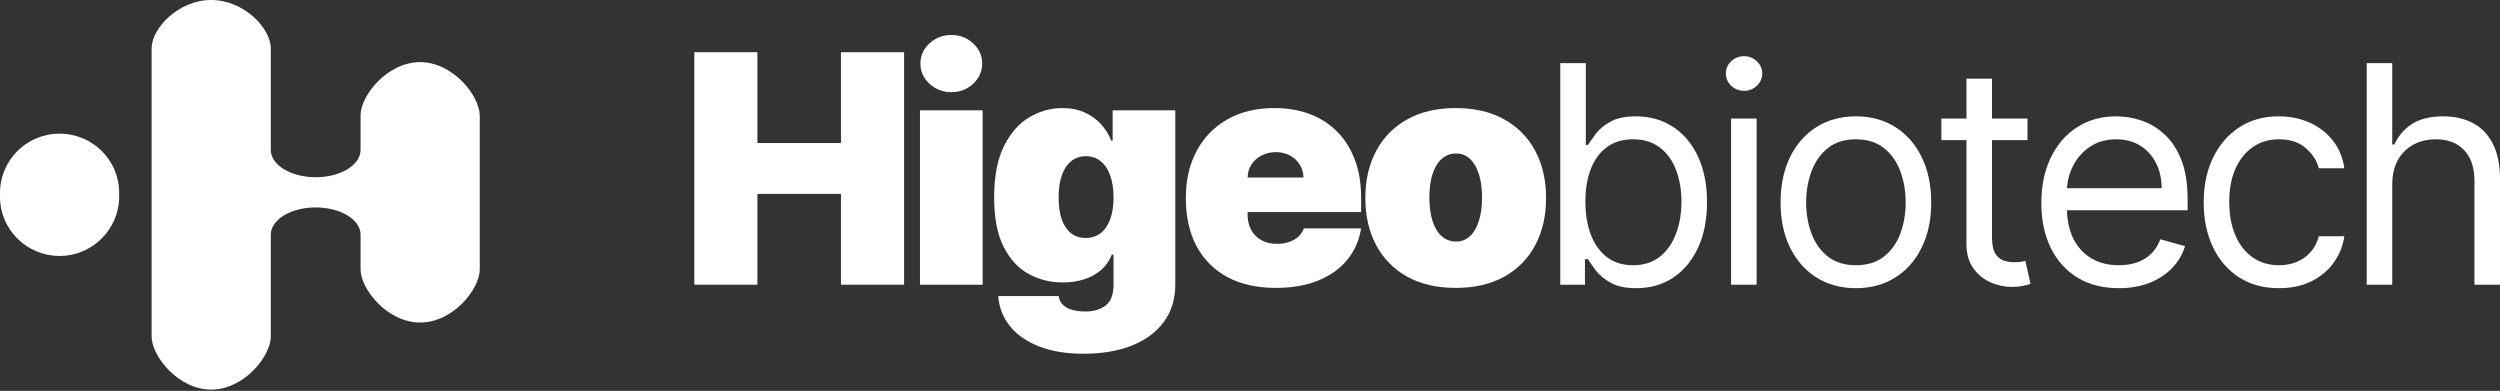 <?xml version="1.0" encoding="UTF-8"?>
<svg xmlns="http://www.w3.org/2000/svg" width="339" height="53" viewBox="0 0 339 53" fill="#FFFFFF">
  <rect x="0" y="0" width="339" height="53" fill="#333333" stroke="none"/>
  <g clip-path="url(#clip0_2540_280)">
    <path d="M8.081 34.706C3.618 34.706 0 31.114 0 26.684V26.147C0 21.716 3.618 18.125 8.081 18.125C12.545 18.125 16.163 21.716 16.163 26.147V26.684C16.129 31.114 12.511 34.706 8.081 34.706Z"></path>
    <path d="M56.974 8.425C52.511 8.425 48.893 12.956 48.893 15.641V20.34C48.893 22.387 46.154 24.032 42.807 24.032C39.459 24.032 36.721 22.387 36.721 20.34V6.545C36.721 3.86 33.103 0 28.639 0C24.176 0 20.558 3.86 20.558 6.545V45.614C20.558 48.299 24.176 52.83 28.639 52.83C33.103 52.83 36.721 48.299 36.721 45.614V31.819C36.721 29.772 39.459 28.127 42.807 28.127C46.154 28.127 48.893 29.772 48.893 31.819V36.518C48.893 39.203 52.511 43.734 56.974 43.734C61.438 43.734 65.056 39.203 65.056 36.518V15.675C65.022 12.956 61.404 8.425 56.974 8.425Z"></path>
  </g>
  <path d="M94.147 38.607V7.081H102.705V19.396H114.035V7.081H122.594V38.607H114.035V26.292H102.705V38.607H94.147Z"></path>
  <path d="M124.749 38.607V14.963H133.246V38.607H124.749ZM128.997 12.499C127.848 12.499 126.863 12.12 126.042 11.36C125.221 10.601 124.81 9.688 124.81 8.62C124.81 7.553 125.221 6.64 126.042 5.88C126.863 5.121 127.848 4.741 128.997 4.741C130.157 4.741 131.142 5.121 131.953 5.88C132.774 6.64 133.184 7.553 133.184 8.62C133.184 9.688 132.774 10.601 131.953 11.36C131.142 12.12 130.157 12.499 128.997 12.499Z"></path>
  <path d="M146.935 47.966C144.564 47.966 142.532 47.627 140.839 46.95C139.156 46.283 137.847 45.359 136.913 44.179C135.99 43.009 135.472 41.665 135.359 40.146H143.548C143.63 40.649 143.835 41.054 144.164 41.362C144.492 41.67 144.913 41.891 145.426 42.024C145.949 42.168 146.534 42.24 147.181 42.24C148.279 42.24 149.187 41.973 149.906 41.439C150.634 40.906 150.998 39.941 150.998 38.545V34.543H150.752C150.444 35.343 149.972 36.026 149.336 36.59C148.7 37.145 147.935 37.57 147.042 37.868C146.149 38.155 145.169 38.299 144.102 38.299C142.419 38.299 140.87 37.909 139.453 37.129C138.047 36.349 136.919 35.112 136.067 33.419C135.225 31.726 134.805 29.514 134.805 26.785C134.805 23.932 135.246 21.612 136.128 19.827C137.021 18.041 138.171 16.733 139.576 15.902C140.993 15.07 142.481 14.655 144.041 14.655C145.21 14.655 146.237 14.86 147.119 15.27C148.002 15.671 148.741 16.209 149.336 16.887C149.931 17.554 150.383 18.288 150.691 19.088H150.875V14.963H159.372V38.545C159.372 40.546 158.854 42.245 157.818 43.641C156.792 45.046 155.345 46.119 153.477 46.858C151.609 47.597 149.428 47.966 146.935 47.966ZM147.242 32.265C148.022 32.265 148.689 32.049 149.244 31.618C149.808 31.177 150.239 30.551 150.537 29.74C150.845 28.919 150.998 27.934 150.998 26.785C150.998 25.615 150.845 24.614 150.537 23.783C150.239 22.941 149.808 22.3 149.244 21.859C148.689 21.407 148.022 21.181 147.242 21.181C146.463 21.181 145.795 21.407 145.241 21.859C144.697 22.3 144.277 22.941 143.979 23.783C143.692 24.614 143.548 25.615 143.548 26.785C143.548 27.955 143.692 28.95 143.979 29.771C144.277 30.582 144.697 31.203 145.241 31.634C145.795 32.054 146.463 32.265 147.242 32.265Z"></path>
  <path d="M172.992 39.038C170.467 39.038 168.292 38.556 166.465 37.591C164.649 36.616 163.248 35.22 162.263 33.404C161.288 31.577 160.8 29.391 160.8 26.846C160.8 24.404 161.293 22.269 162.278 20.442C163.263 18.616 164.654 17.195 166.45 16.178C168.246 15.163 170.365 14.655 172.807 14.655C174.593 14.655 176.209 14.932 177.656 15.486C179.103 16.04 180.34 16.846 181.366 17.903C182.392 18.949 183.182 20.222 183.737 21.72C184.291 23.218 184.568 24.907 184.568 26.785V28.755H163.448V24.075H176.748C176.738 23.398 176.563 22.803 176.225 22.29C175.896 21.766 175.45 21.361 174.885 21.074C174.331 20.776 173.7 20.627 172.992 20.627C172.304 20.627 171.673 20.776 171.098 21.074C170.524 21.361 170.062 21.761 169.713 22.274C169.374 22.788 169.195 23.388 169.174 24.075V29.125C169.174 29.884 169.333 30.561 169.651 31.156C169.97 31.752 170.426 32.219 171.022 32.557C171.617 32.896 172.335 33.065 173.177 33.065C173.762 33.065 174.295 32.983 174.778 32.819C175.27 32.655 175.691 32.419 176.04 32.111C176.389 31.793 176.645 31.413 176.809 30.972H184.568C184.301 32.614 183.67 34.04 182.674 35.251C181.679 36.452 180.36 37.386 178.718 38.053C177.087 38.709 175.178 39.038 172.992 39.038Z"></path>
  <path d="M197.394 39.038C194.829 39.038 192.633 38.53 190.806 37.514C188.979 36.488 187.578 35.061 186.604 33.234C185.629 31.398 185.141 29.268 185.141 26.846C185.141 24.424 185.629 22.3 186.604 20.473C187.578 18.636 188.979 17.21 190.806 16.194C192.633 15.168 194.829 14.655 197.394 14.655C199.96 14.655 202.156 15.168 203.983 16.194C205.809 17.21 207.21 18.636 208.185 20.473C209.16 22.3 209.648 24.424 209.648 26.846C209.648 29.268 209.16 31.398 208.185 33.234C207.21 35.061 205.809 36.488 203.983 37.514C202.156 38.53 199.96 39.038 197.394 39.038ZM197.456 32.757C198.174 32.757 198.795 32.516 199.319 32.034C199.842 31.552 200.247 30.864 200.535 29.971C200.822 29.078 200.966 28.016 200.966 26.785C200.966 25.543 200.822 24.481 200.535 23.598C200.247 22.705 199.842 22.018 199.319 21.535C198.795 21.053 198.174 20.812 197.456 20.812C196.697 20.812 196.045 21.053 195.501 21.535C194.957 22.018 194.541 22.705 194.254 23.598C193.967 24.481 193.823 25.543 193.823 26.785C193.823 28.016 193.967 29.078 194.254 29.971C194.541 30.864 194.957 31.552 195.501 32.034C196.045 32.516 196.697 32.757 197.456 32.757Z"></path>
  <path d="M211.574 38.607V8.559H215.036V19.651H215.33C215.584 19.259 215.936 18.761 216.386 18.154C216.846 17.538 217.501 16.99 218.352 16.511C219.213 16.022 220.377 15.777 221.844 15.777C223.742 15.777 225.414 16.252 226.862 17.201C228.309 18.149 229.439 19.494 230.251 21.235C231.063 22.976 231.469 25.03 231.469 27.398C231.469 29.784 231.063 31.853 230.251 33.604C229.439 35.345 228.314 36.695 226.877 37.653C225.439 38.602 223.781 39.076 221.903 39.076C220.455 39.076 219.296 38.837 218.425 38.357C217.555 37.868 216.885 37.316 216.415 36.7C215.946 36.074 215.584 35.555 215.33 35.144H214.919V38.607H211.574ZM214.978 27.339C214.978 29.041 215.227 30.542 215.726 31.843C216.225 33.134 216.953 34.147 217.912 34.88C218.871 35.604 220.044 35.966 221.433 35.966C222.881 35.966 224.089 35.584 225.057 34.822C226.035 34.049 226.769 33.012 227.258 31.711C227.757 30.4 228.006 28.943 228.006 27.339C228.006 25.754 227.762 24.326 227.273 23.055C226.793 21.773 226.065 20.761 225.087 20.017C224.118 19.264 222.9 18.888 221.433 18.888C220.025 18.888 218.841 19.245 217.883 19.959C216.924 20.663 216.2 21.651 215.711 22.923C215.222 24.184 214.978 25.656 214.978 27.339Z"></path>
  <path d="M234.733 38.607V16.071H238.196V38.607H234.733ZM236.494 12.315C235.819 12.315 235.237 12.085 234.748 11.625C234.269 11.165 234.029 10.613 234.029 9.967C234.029 9.322 234.269 8.769 234.748 8.309C235.237 7.85 235.819 7.62 236.494 7.62C237.169 7.62 237.746 7.85 238.225 8.309C238.714 8.769 238.959 9.322 238.959 9.967C238.959 10.613 238.714 11.165 238.225 11.625C237.746 12.085 237.169 12.315 236.494 12.315Z"></path>
  <path d="M251.661 39.076C249.627 39.076 247.842 38.592 246.306 37.624C244.78 36.656 243.587 35.301 242.726 33.56C241.875 31.819 241.45 29.784 241.45 27.456C241.45 25.109 241.875 23.059 242.726 21.309C243.587 19.558 244.78 18.198 246.306 17.23C247.842 16.262 249.627 15.777 251.661 15.777C253.696 15.777 255.476 16.262 257.002 17.23C258.538 18.198 259.731 19.558 260.582 21.309C261.443 23.059 261.873 25.109 261.873 27.456C261.873 29.784 261.443 31.819 260.582 33.56C259.731 35.301 258.538 36.656 257.002 37.624C255.476 38.592 253.696 39.076 251.661 39.076ZM251.661 35.966C253.207 35.966 254.478 35.57 255.476 34.778C256.474 33.985 257.212 32.944 257.691 31.652C258.171 30.361 258.41 28.962 258.41 27.456C258.41 25.95 258.171 24.546 257.691 23.245C257.212 21.944 256.474 20.893 255.476 20.091C254.478 19.289 253.207 18.888 251.661 18.888C250.116 18.888 248.844 19.289 247.847 20.091C246.849 20.893 246.11 21.944 245.631 23.245C245.152 24.546 244.912 25.95 244.912 27.456C244.912 28.962 245.152 30.361 245.631 31.652C246.11 32.944 246.849 33.985 247.847 34.778C248.844 35.57 250.116 35.966 251.661 35.966Z"></path>
  <path d="M274.927 16.071V19.005H263.249V16.071H274.927ZM266.652 10.671H270.115V32.151C270.115 33.129 270.257 33.863 270.54 34.352C270.834 34.831 271.206 35.154 271.656 35.32C272.115 35.477 272.599 35.555 273.108 35.555C273.49 35.555 273.803 35.535 274.047 35.496C274.292 35.447 274.487 35.408 274.634 35.379L275.338 38.489C275.103 38.578 274.776 38.666 274.355 38.754C273.935 38.851 273.401 38.9 272.756 38.9C271.778 38.9 270.819 38.69 269.88 38.269C268.951 37.849 268.178 37.208 267.562 36.347C266.956 35.487 266.652 34.401 266.652 33.09V10.671Z"></path>
  <path d="M287.311 39.076C285.139 39.076 283.266 38.597 281.691 37.639C280.126 36.67 278.918 35.32 278.067 33.589C277.226 31.848 276.805 29.823 276.805 27.515C276.805 25.206 277.226 23.172 278.067 21.411C278.918 19.641 280.102 18.262 281.618 17.274C283.144 16.276 284.924 15.777 286.958 15.777C288.132 15.777 289.291 15.973 290.436 16.364C291.58 16.756 292.622 17.391 293.561 18.272C294.5 19.142 295.248 20.296 295.806 21.734C296.363 23.172 296.642 24.942 296.642 27.045V28.513H279.27V25.52H293.121C293.121 24.248 292.866 23.113 292.358 22.116C291.859 21.118 291.145 20.331 290.216 19.753C289.296 19.176 288.21 18.888 286.958 18.888C285.579 18.888 284.386 19.23 283.378 19.915C282.381 20.59 281.613 21.47 281.075 22.556C280.537 23.642 280.268 24.805 280.268 26.048V28.043C280.268 29.745 280.562 31.188 281.148 32.371C281.745 33.545 282.572 34.44 283.628 35.056C284.684 35.663 285.912 35.966 287.311 35.966C288.22 35.966 289.042 35.839 289.775 35.584C290.519 35.32 291.16 34.929 291.697 34.411C292.235 33.883 292.651 33.227 292.945 32.445L296.29 33.384C295.938 34.518 295.346 35.516 294.514 36.377C293.683 37.228 292.656 37.893 291.433 38.372C290.211 38.842 288.836 39.076 287.311 39.076Z"></path>
  <path d="M309.032 39.076C306.92 39.076 305.1 38.578 303.575 37.58C302.049 36.582 300.875 35.208 300.053 33.457C299.232 31.706 298.821 29.706 298.821 27.456C298.821 25.167 299.241 23.148 300.083 21.397C300.934 19.636 302.117 18.262 303.633 17.274C305.159 16.276 306.939 15.777 308.974 15.777C310.558 15.777 311.986 16.071 313.258 16.658C314.53 17.244 315.571 18.066 316.383 19.122C317.195 20.179 317.699 21.411 317.894 22.82H314.432C314.168 21.793 313.581 20.883 312.671 20.091C311.771 19.289 310.558 18.888 309.032 18.888C307.683 18.888 306.499 19.24 305.482 19.944C304.474 20.639 303.687 21.622 303.12 22.893C302.562 24.155 302.283 25.637 302.283 27.339C302.283 29.08 302.557 30.596 303.105 31.887C303.663 33.178 304.445 34.181 305.453 34.895C306.47 35.609 307.663 35.966 309.032 35.966C309.932 35.966 310.749 35.809 311.483 35.496C312.216 35.183 312.837 34.733 313.346 34.147C313.855 33.56 314.217 32.855 314.432 32.034H317.894C317.699 33.364 317.214 34.562 316.442 35.628C315.679 36.685 314.666 37.526 313.405 38.152C312.153 38.768 310.695 39.076 309.032 39.076Z"></path>
  <path d="M324.387 25.05V38.607H320.924V8.559H324.387V19.592H324.68C325.208 18.428 326.001 17.504 327.057 16.819C328.123 16.125 329.541 15.777 331.312 15.777C332.848 15.777 334.192 16.085 335.347 16.702C336.501 17.308 337.396 18.242 338.032 19.504C338.677 20.756 339 22.35 339 24.287V38.607H335.537V24.522C335.537 22.732 335.073 21.348 334.144 20.37C333.224 19.382 331.948 18.888 330.314 18.888C329.18 18.888 328.162 19.127 327.262 19.607C326.372 20.086 325.668 20.785 325.15 21.705C324.641 22.624 324.387 23.739 324.387 25.05Z"></path>
  <defs>
    <clipPath id="clip0_2540_280">
      <rect width="65.022" height="52.83"></rect>
    </clipPath>
  </defs>
</svg>

